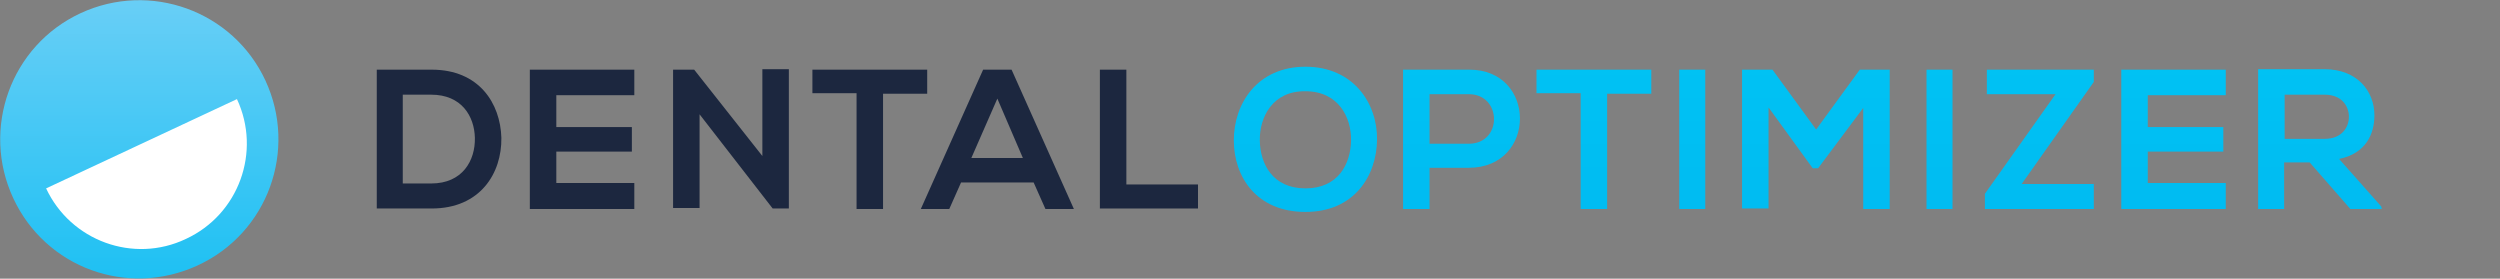 <?xml version="1.0" encoding="utf-8"?>
<!-- Generator: Adobe Illustrator 23.0.6, SVG Export Plug-In . SVG Version: 6.00 Build 0)  -->
<svg version="1.1" id="Layer_1" xmlns="http://www.w3.org/2000/svg" xmlns:xlink="http://www.w3.org/1999/xlink" x="0px" y="0px"
	 viewBox="0 0 509.6 56.8" style="enable-background:new 0 0 509.6 56.8;" xml:space="preserve">
<rect x="0" y="0" width="509.6" height="56.8" fill="#808080" stroke="none"/>
<style type="text/css">
	.st0{fill:url(#SVGID_1_);}
	.st1{fill:#FFFFFF;}
	.st2{fill:url(#SVGID_2_);}
	.st3{fill:url(#SVGID_3_);}
	.st4{fill:url(#SVGID_4_);}
	.st5{fill:url(#SVGID_5_);}
	.st6{fill:url(#SVGID_6_);}
	.st7{fill:url(#SVGID_7_);}
	.st8{fill:url(#SVGID_8_);}
	.st9{fill:url(#SVGID_9_);}
	.st10{fill:url(#SVGID_10_);}
	.st11{fill:#1C273F;}
</style>
<g>
	
		<linearGradient id="SVGID_1_" gradientUnits="userSpaceOnUse" x1="28.389" y1="-21.656" x2="28.389" y2="83.438" gradientTransform="matrix(1 0 0 -1 0 57.778)">
		<stop  offset="0" style="stop-color:#00BBF2"/>
		<stop  offset="0.788" style="stop-color:#6DCFF6"/>
	</linearGradient>
	<path class="st0" d="M54.1,16.4c6.6,14.2,0.5,31.1-13.8,37.7S9.3,54.6,2.7,40.4S2.2,9.3,16.4,2.7S47.5,2.2,54.1,16.4z"/>
	<path class="st1" d="M48.3,20.2c5,10.7,0.4,23.5-10.4,28.5c-10.7,5.1-23.5,0.4-28.5-10.3L48.3,20.2z"/>
</g>
<g>
	<g>
		
			<linearGradient id="SVGID_2_" gradientUnits="userSpaceOnUse" x1="266.079" y1="12.053" x2="266.079" y2="44.748" gradientTransform="matrix(1 0 0 -1 0 57.778)">
			<stop  offset="0" style="stop-color:#00BBF2"/>
			<stop  offset="1" style="stop-color:#00C2F3"/>
		</linearGradient>
		<path class="st2" d="M280.7,28.5c-0.1,7.3-4.6,14.7-14.6,14.7s-14.6-7.2-14.6-14.6c0-7.5,4.8-15,14.6-15
			C275.9,13.6,280.8,21.1,280.7,28.5z M256.8,28.7c0.1,4.7,2.6,9.7,9.3,9.7c6.7,0,9.2-5,9.3-9.7c0.1-4.8-2.6-10.1-9.3-10.1
			C259.4,18.5,256.7,23.9,256.8,28.7z"/>
		
			<linearGradient id="SVGID_3_" gradientUnits="userSpaceOnUse" x1="297.89" y1="12.053" x2="297.89" y2="44.748" gradientTransform="matrix(1 0 0 -1 0 57.778)">
			<stop  offset="0" style="stop-color:#00BBF2"/>
			<stop  offset="1" style="stop-color:#00C2F3"/>
		</linearGradient>
		<path class="st3" d="M299.4,34.2h-8v8.4H286V14.2c4.5,0,8.9,0,13.4,0C313.3,14.1,313.3,34.2,299.4,34.2z M291.4,29.3h8
			c6.9,0,6.8-10.1,0-10.1h-8V29.3z"/>
		
			<linearGradient id="SVGID_4_" gradientUnits="userSpaceOnUse" x1="324.878" y1="12.053" x2="324.878" y2="44.748" gradientTransform="matrix(1 0 0 -1 0 57.778)">
			<stop  offset="0" style="stop-color:#00BBF2"/>
			<stop  offset="1" style="stop-color:#00C2F3"/>
		</linearGradient>
		<path class="st4" d="M322.2,19h-9v-4.8c8.2,0,15.1,0,23.4,0v4.9h-9v23.5h-5.4V19z"/>
		
			<linearGradient id="SVGID_5_" gradientUnits="userSpaceOnUse" x1="344.928" y1="12.053" x2="344.928" y2="44.748" gradientTransform="matrix(1 0 0 -1 0 57.778)">
			<stop  offset="0" style="stop-color:#00BBF2"/>
			<stop  offset="1" style="stop-color:#00C2F3"/>
		</linearGradient>
		<path class="st5" d="M342.3,42.6V14.2h5.3v28.4H342.3z"/>
		
			<linearGradient id="SVGID_6_" gradientUnits="userSpaceOnUse" x1="370.128" y1="12.053" x2="370.128" y2="44.748" gradientTransform="matrix(1 0 0 -1 0 57.778)">
			<stop  offset="0" style="stop-color:#00BBF2"/>
			<stop  offset="1" style="stop-color:#00C2F3"/>
		</linearGradient>
		<path class="st6" d="M379.8,22l-9.2,12.3h-1.1l-9-12.4v20.6h-5.4V14.2h6.2l8.9,12.2l8.9-12.2h6.1v28.4h-5.4V22z"/>
		
			<linearGradient id="SVGID_7_" gradientUnits="userSpaceOnUse" x1="395.328" y1="12.053" x2="395.328" y2="44.748" gradientTransform="matrix(1 0 0 -1 0 57.778)">
			<stop  offset="0" style="stop-color:#00BBF2"/>
			<stop  offset="1" style="stop-color:#00C2F3"/>
		</linearGradient>
		<path class="st7" d="M392.7,42.6V14.2h5.3v28.4H392.7z"/>
		
			<linearGradient id="SVGID_8_" gradientUnits="userSpaceOnUse" x1="415.678" y1="12.053" x2="415.678" y2="44.748" gradientTransform="matrix(1 0 0 -1 0 57.778)">
			<stop  offset="0" style="stop-color:#00BBF2"/>
			<stop  offset="1" style="stop-color:#00C2F3"/>
		</linearGradient>
		<path class="st8" d="M405,14.2h21.8v2.5l-14.7,20.8h14.7v5.1h-22.2v-3.1L419,19.2h-14L405,14.2L405,14.2z"/>
		
			<linearGradient id="SVGID_9_" gradientUnits="userSpaceOnUse" x1="443.028" y1="12.053" x2="443.028" y2="44.748" gradientTransform="matrix(1 0 0 -1 0 57.778)">
			<stop  offset="0" style="stop-color:#00BBF2"/>
			<stop  offset="1" style="stop-color:#00C2F3"/>
		</linearGradient>
		<path class="st9" d="M453.7,42.6h-21.3c0-9.4,0-18.9,0-28.4h21.3v5.2h-15.9v6.5h15.4v5h-15.4v6.4h15.9V42.6z"/>
		
			<linearGradient id="SVGID_10_" gradientUnits="userSpaceOnUse" x1="472.878" y1="12.053" x2="472.878" y2="44.748" gradientTransform="matrix(1 0 0 -1 0 57.778)">
			<stop  offset="0" style="stop-color:#00BBF2"/>
			<stop  offset="1" style="stop-color:#00C2F3"/>
		</linearGradient>
		<path class="st10" d="M485.5,42.6h-6.4l-8.3-9.5h-5.2v9.5h-5.3V14.1c4.5,0,9,0,13.5,0c6.7,0,10.2,4.5,10.2,9.4
			c0,3.9-1.8,7.8-7.2,8.9l8.6,9.7L485.5,42.6L485.5,42.6z M465.7,19.2v9.1h8.2c3.4,0,4.9-2.3,4.9-4.5s-1.5-4.5-4.9-4.5h-8.2V19.2z"
			/>
	</g>
	<g>
		<path class="st11" d="M102.2,28.1c0.1,7.2-4.3,14.4-14.2,14.4c-3.5,0-7.7,0-11.2,0V14.2c3.5,0,7.7,0,11.2,0
			C97.7,14.2,102,21.1,102.2,28.1z M82.1,37.4h5.8c6.4,0,9-4.7,8.9-9.3c-0.1-4.4-2.7-8.8-8.9-8.8h-5.8V37.4z"/>
		<path class="st11" d="M129.3,42.6H108c0-9.5,0-18.9,0-28.4h21.3v5.2h-15.9v6.5h15.4v5h-15.4v6.4h15.9V42.6z"/>
		<path class="st11" d="M155.4,14.1h5.4v28.4h-3.3l0,0l-14.9-19.2v19.1h-5.4V14.2h4.3l13.9,17.6V14.1z"/>
		<path class="st11" d="M174.6,19h-9v-4.8c8.2,0,15.1,0,23.4,0v4.9h-9v23.5h-5.4V19z"/>
		<path class="st11" d="M210.7,37.2h-14.8l-2.4,5.4h-5.8l12.7-28.4h5.8l12.7,28.4h-5.8L210.7,37.2z M203.3,20.1L198,32.2h10.5
			L203.3,20.1z"/>
		<path class="st11" d="M229.6,14.2v23.4h14.6v4.9h-20V14.2H229.6z"/>
	</g>
</g>
</svg>

